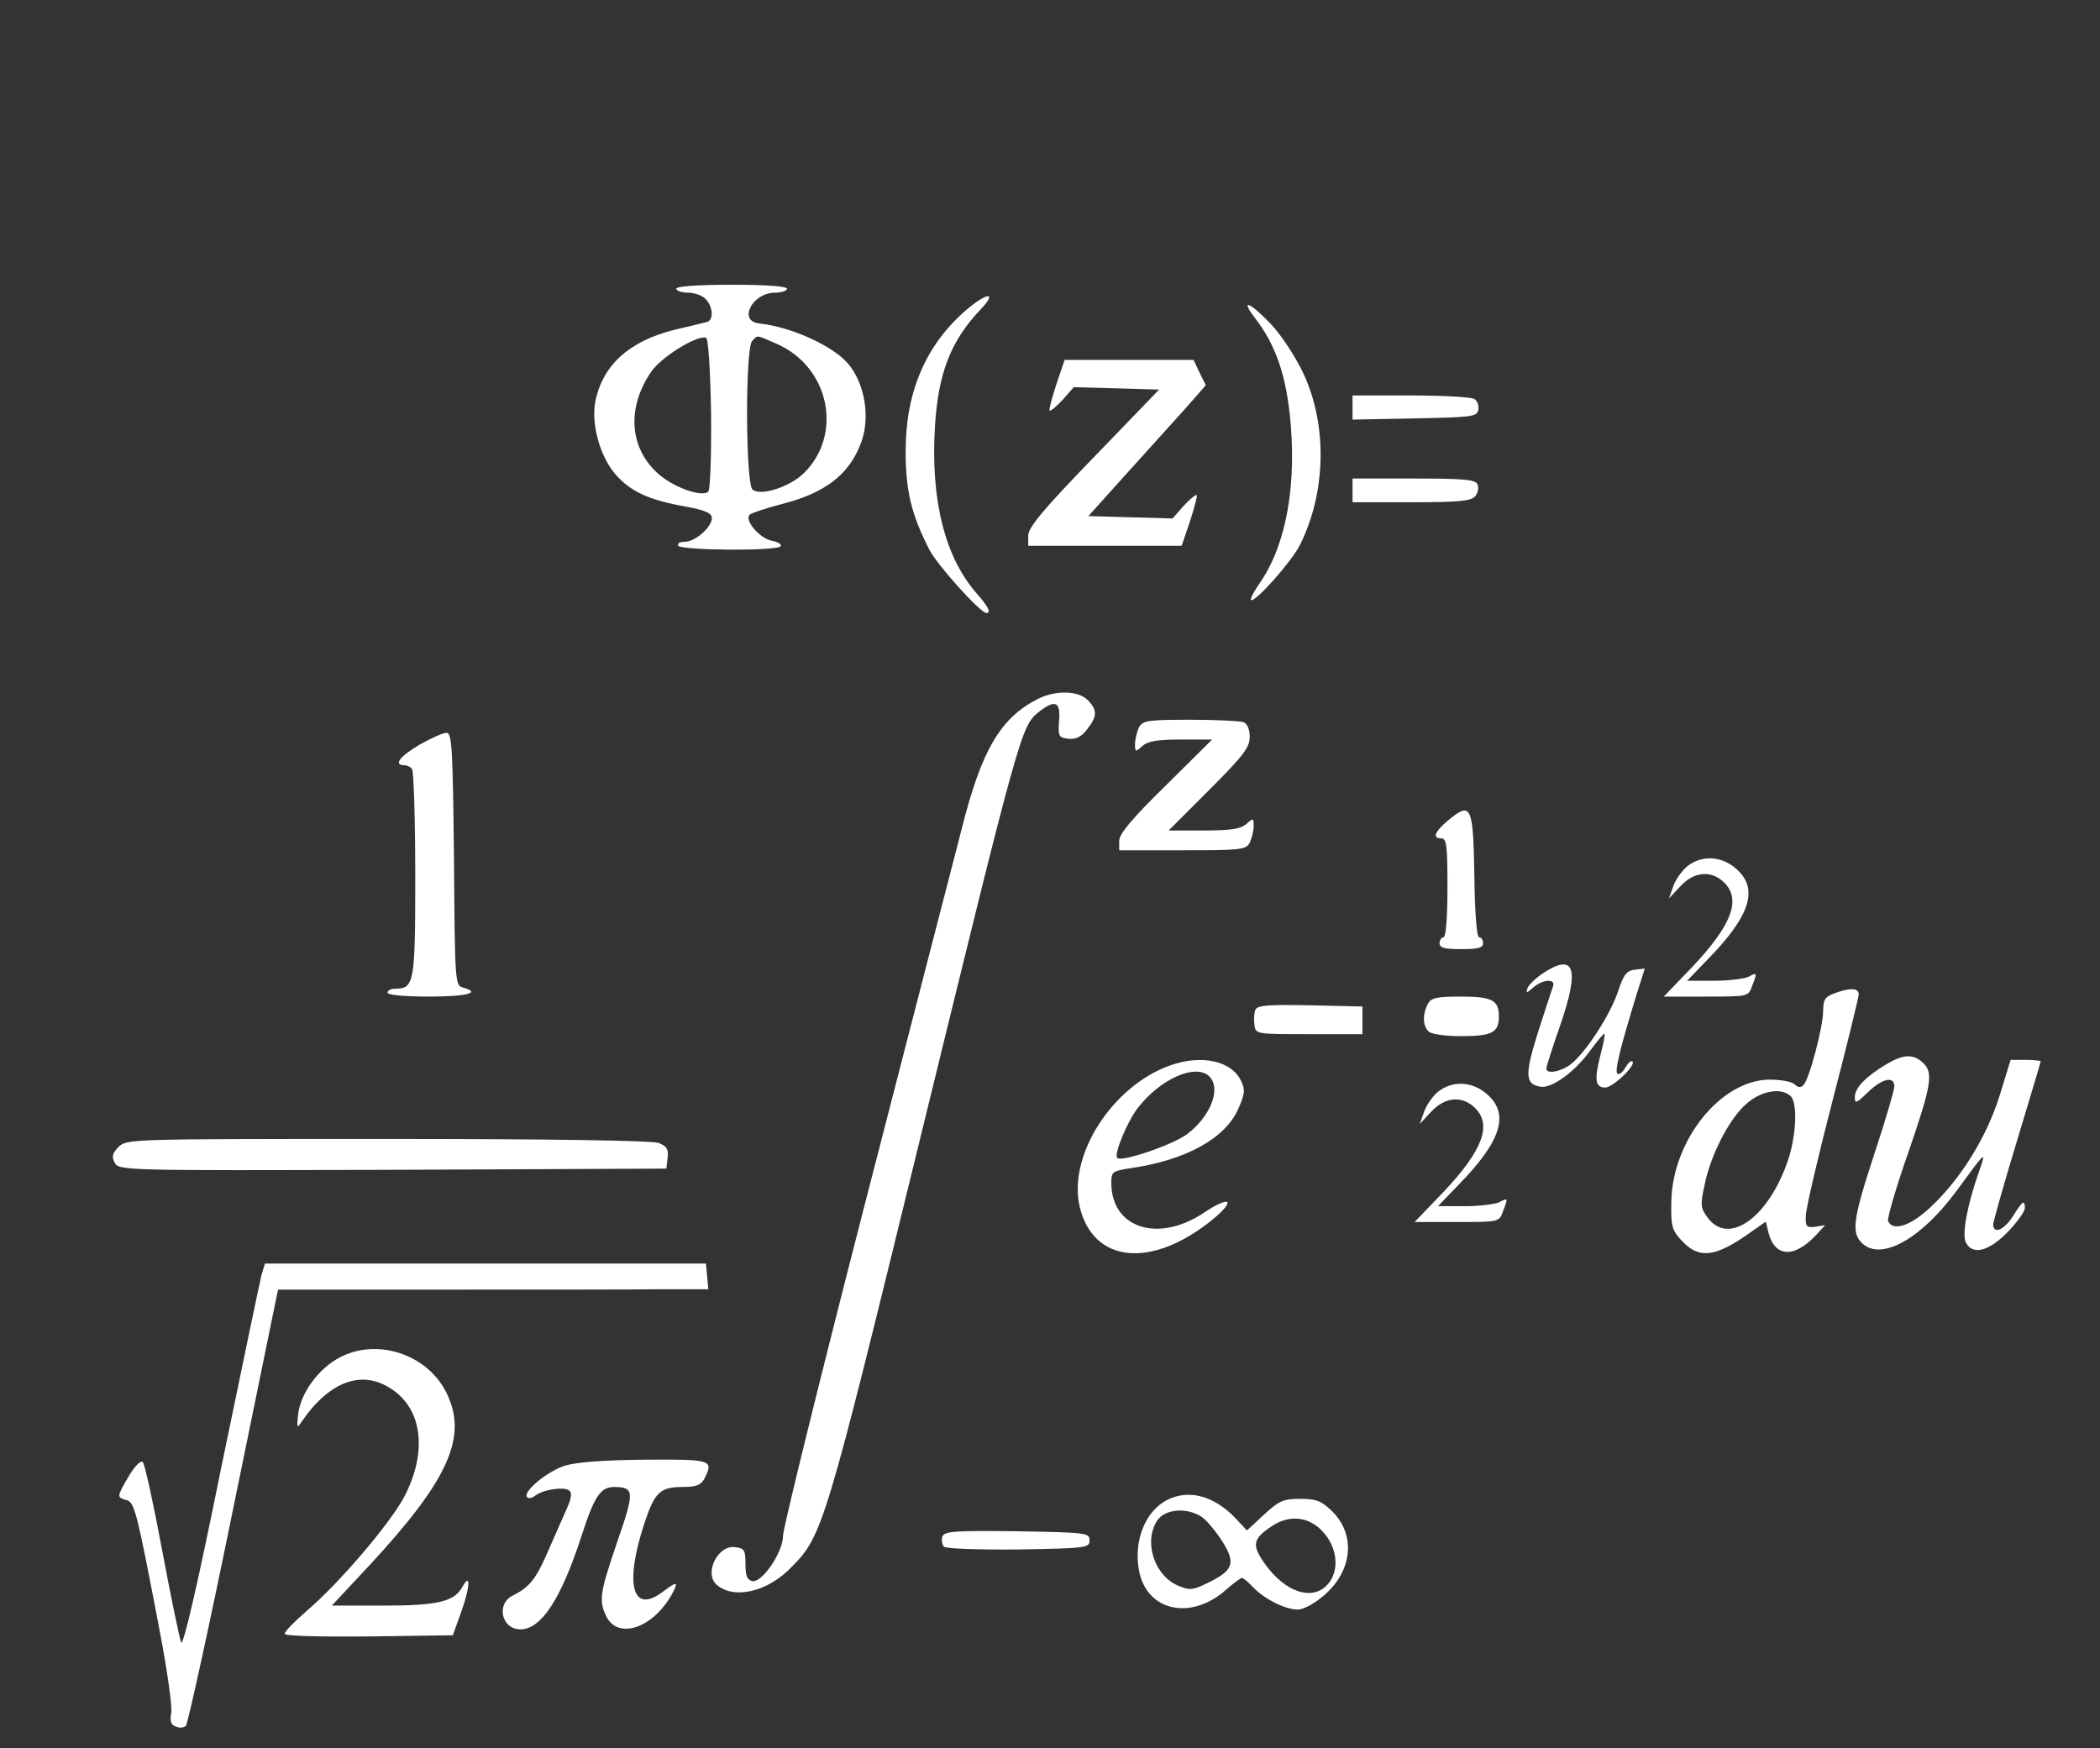 <?xml version="1.0" standalone="no"?>
<!DOCTYPE svg PUBLIC "-//W3C//DTD SVG 20010904//EN"
 "http://www.w3.org/TR/2001/REC-SVG-20010904/DTD/svg10.dtd">
<svg version="1.0" xmlns="http://www.w3.org/2000/svg"
 width="531pt" height="442pt" viewBox="0 0 531 442"
 preserveAspectRatio="xMidYMid meet">
<rect x="0" y="0" width="531" height="442" fill="#333333" stroke="none"/>
<g transform="translate(0,442) scale(0.1,-0.1)"
fill="#ffffff" stroke="none">
<path d="M1710 3690 c0 -5 13 -10 29 -10 16 0 37 -7 45 -16 19 -19 21 -53 4
-58 -7 -2 -44 -11 -83 -20 -115 -29 -182 -90 -200 -183 -10 -56 12 -136 50
-181 39 -45 84 -66 179 -83 50 -9 66 -17 66 -29 0 -23 -42 -60 -69 -60 -12 0
-19 -4 -16 -10 8 -12 252 -14 259 -1 3 5 -8 11 -24 14 -31 7 -69 53 -54 66 5
4 41 16 79 26 108 27 168 72 199 147 29 67 14 160 -32 211 -39 44 -144 91
-222 99 -55 6 -18 78 40 78 17 0 30 5 30 10 0 6 -53 10 -140 10 -87 0 -140 -4
-140 -10z m88 -315 c1 -104 -2 -193 -7 -198 -16 -16 -95 13 -132 50 -69 66
-73 166 -11 255 26 36 114 91 137 84 6 -1 11 -76 13 -191z m165 176 c135 -58
170 -231 68 -329 -36 -34 -108 -57 -128 -40 -18 14 -19 358 -1 376 15 15 8 16
61 -7z"/>
<path d="M2443 3636 c-102 -88 -153 -207 -153 -356 0 -101 14 -160 60 -250 20
-39 129 -160 144 -160 13 0 5 16 -24 49 -81 92 -117 237 -106 421 8 136 40
218 115 297 44 46 18 45 -36 -1z"/>
<path d="M3174 3615 c49 -64 75 -135 87 -240 19 -175 -7 -326 -72 -424 -17
-24 -28 -45 -26 -48 9 -9 103 97 124 139 66 132 70 302 9 433 -19 41 -55 96
-81 124 -55 58 -81 68 -41 16z"/>
<path d="M2671 3448 c-11 -34 -19 -63 -17 -66 3 -2 17 10 33 27 l28 32 108 -3
108 -3 -166 -172 c-127 -131 -165 -177 -165 -197 l0 -26 194 0 194 0 21 62
c11 34 19 63 17 66 -3 2 -17 -10 -33 -27 l-28 -32 -107 3 -106 3 99 110 c55
61 122 135 149 165 l49 56 -16 32 -15 32 -163 0 -163 0 -21 -62z"/>
<path d="M3420 3390 l0 -31 157 3 c145 3 158 4 161 22 2 10 -2 22 -10 27 -7 5
-79 9 -160 9 l-148 0 0 -30z"/>
<path d="M3420 3180 l0 -30 149 0 c119 0 151 3 161 15 7 8 10 22 6 30 -4 12
-31 15 -161 15 l-155 0 0 -30z"/>
<path d="M2625 2653 c-95 -48 -143 -129 -193 -328 -23 -88 -134 -519 -247
-957 -113 -439 -205 -813 -205 -831 0 -42 -53 -120 -78 -115 -13 3 -17 14 -17
43 0 36 -3 40 -27 43 -44 5 -79 -68 -45 -96 44 -37 129 -17 189 46 78 79 85
102 322 1072 256 1047 258 1054 303 1090 41 32 55 26 51 -22 -3 -40 -1 -43 23
-46 19 -2 33 4 48 24 26 33 26 49 1 74 -24 24 -81 25 -125 3z"/>
<path d="M2880 2581 c-5 -11 -10 -30 -10 -42 0 -21 1 -21 18 -6 14 13 38 17
98 17 l79 0 -117 -116 c-86 -84 -118 -123 -118 -140 l0 -24 160 0 c147 0 160
1 170 19 5 11 10 30 10 42 0 21 -1 21 -18 6 -14 -13 -39 -17 -108 -17 l-89 0
103 103 c86 86 102 107 102 134 0 19 -6 33 -16 37 -9 3 -69 6 -134 6 -108 0
-120 -2 -130 -19z"/>
<path d="M1061 2537 c-51 -30 -67 -52 -38 -52 6 0 15 -4 19 -10 4 -5 8 -126 8
-267 0 -274 -2 -288 -51 -288 -10 0 -19 -4 -19 -10 0 -6 42 -10 105 -10 96 0
134 10 85 23 -19 5 -20 15 -22 323 -3 275 -5 319 -18 321 -8 1 -39 -13 -69
-30z"/>
<path d="M3661 2345 c-34 -29 -40 -45 -16 -45 13 0 15 -21 15 -125 0 -77 -4
-125 -10 -125 -5 0 -10 -7 -10 -15 0 -12 13 -15 55 -15 42 0 55 3 55 15 0 8
-4 15 -10 15 -6 0 -11 64 -12 157 -3 177 -8 187 -67 138z"/>
<path d="M4267 2230 c-14 -11 -30 -34 -36 -51 l-11 -31 29 31 c34 37 77 41
109 11 46 -43 22 -108 -78 -214 l-73 -76 107 0 c105 0 107 0 116 26 14 35 13
36 -9 24 -11 -5 -50 -10 -88 -10 l-67 0 51 53 c110 112 131 181 72 231 -37 32
-86 34 -122 6z"/>
<path d="M3900 1958 c-19 -13 -36 -30 -38 -38 -4 -12 -1 -11 15 3 24 21 57 23
50 3 -3 -8 -20 -60 -38 -116 -34 -108 -33 -132 7 -138 28 -4 84 36 124 90 19
26 36 46 37 44 2 -2 -3 -27 -11 -57 -15 -60 -12 -79 13 -79 19 0 78 56 69 66
-4 3 -11 -4 -18 -15 -6 -12 -15 -19 -20 -16 -8 5 6 63 49 203 l20 63 -25 -3
c-21 -2 -29 -13 -43 -56 -20 -59 -81 -153 -119 -183 -25 -19 -62 -26 -62 -11
0 5 16 55 36 112 49 143 35 182 -46 128z"/>
<path d="M4638 1908 c-23 -8 -28 -16 -28 -44 0 -40 -35 -173 -50 -188 -7 -7
-14 -6 -22 2 -7 7 -35 12 -63 12 -124 0 -248 -155 -249 -312 -1 -61 2 -69 28
-97 43 -45 84 -40 171 22 l40 28 7 -29 c16 -61 65 -64 120 -5 l23 25 -25 -4
c-22 -3 -25 1 -24 27 0 17 30 146 67 289 37 142 67 265 67 272 0 16 -23 17
-62 2z m-110 -260 c18 -18 14 -102 -8 -165 -50 -144 -150 -213 -202 -142 -18
24 -19 32 -8 82 15 76 63 169 106 206 37 33 89 42 112 19z"/>
<path d="M3610 1881 c-13 -26 -13 -54 2 -69 7 -7 41 -12 83 -12 78 0 95 9 95
50 0 41 -17 50 -97 50 -61 0 -74 -3 -83 -19z"/>
<path d="M3174 1866 c-3 -8 -4 -25 -2 -38 3 -23 4 -23 138 -23 l135 0 0 35 0
35 -133 3 c-108 2 -133 0 -138 -12z"/>
<path d="M4770 1729 c-52 -31 -80 -60 -80 -83 0 -18 4 -16 33 12 36 35 67 42
67 15 0 -9 -22 -85 -50 -169 -55 -168 -60 -202 -30 -229 48 -43 147 12 236
132 76 104 77 105 59 53 -30 -84 -45 -162 -34 -182 17 -33 58 -22 106 27 24
25 43 52 43 60 0 23 -6 18 -30 -20 -22 -35 -50 -47 -50 -21 0 7 27 102 60 211
33 109 60 199 60 201 0 2 -17 4 -38 4 l-38 0 -28 -91 c-33 -105 -98 -210 -175
-282 -50 -47 -96 -62 -107 -34 -2 7 20 84 51 172 60 174 64 203 37 228 -25 23
-50 21 -92 -4z"/>
<path d="M2959 1726 c-147 -52 -259 -228 -229 -357 34 -144 183 -158 337 -32
59 49 44 61 -22 17 -116 -78 -235 -40 -235 75 0 28 3 30 48 37 140 20 240 75
273 150 17 38 18 48 7 71 -24 51 -101 67 -179 39z m99 -28 c31 -31 2 -103 -58
-147 -38 -27 -164 -70 -175 -59 -9 9 25 91 51 125 57 75 148 115 182 81z"/>
<path d="M3637 1660 c-14 -11 -30 -34 -36 -51 l-11 -31 29 31 c34 37 77 41
109 11 46 -43 22 -108 -78 -214 l-73 -76 107 0 c105 0 107 0 116 26 14 35 13
36 -9 24 -11 -5 -50 -10 -88 -10 l-67 0 51 53 c110 112 131 181 72 231 -37 32
-86 34 -122 6z"/>
<path d="M300 1520 c-16 -16 -18 -25 -10 -40 11 -20 22 -20 703 -18 l692 3 3
27 c3 22 -2 30 -23 38 -17 6 -270 10 -686 10 -648 0 -659 0 -679 -20z"/>
<path d="M661 1195 c-4 -16 -50 -236 -102 -488 -59 -293 -96 -452 -101 -440
-4 10 -26 115 -48 233 -22 118 -44 218 -49 223 -5 5 -20 -10 -35 -35 -31 -53
-31 -54 -7 -61 21 -5 26 -23 85 -332 19 -99 32 -192 29 -207 -4 -20 -1 -30 12
-34 9 -4 20 -3 25 2 5 5 60 256 121 556 l112 547 426 0 c234 0 479 0 544 1
l118 0 -3 33 -3 32 -558 0 -557 0 -9 -30z"/>
<path d="M860 988 c-54 -28 -99 -89 -106 -143 -4 -35 -3 -38 8 -21 71 104 154
134 229 83 78 -52 90 -161 30 -274 -37 -68 -163 -216 -245 -286 -31 -27 -56
-52 -56 -58 0 -6 81 -8 212 -7 l213 3 23 64 c21 60 22 96 1 58 -21 -37 -62
-47 -199 -47 l-131 0 98 105 c199 215 247 324 191 435 -49 96 -174 137 -268
88z"/>
<path d="M1429 714 c-45 -14 -109 -67 -96 -80 4 -4 12 -2 19 3 19 16 71 24 86
15 10 -7 8 -20 -12 -63 -13 -30 -35 -79 -48 -109 -25 -55 -42 -75 -82 -95 -42
-21 -28 -85 20 -85 52 0 102 75 154 235 33 102 48 125 84 125 50 -1 51 -11 7
-138 -44 -129 -47 -148 -29 -187 28 -62 117 -34 166 52 19 35 15 36 -22 8 -78
-59 -98 20 -45 178 25 74 39 87 96 87 32 0 45 5 53 19 26 50 21 51 -147 50
-105 -1 -174 -6 -204 -15z"/>
<path d="M2951 627 c-55 -28 -85 -103 -71 -178 19 -103 131 -128 220 -49 18
16 37 30 40 30 4 0 17 -11 29 -24 29 -30 81 -56 113 -56 14 0 43 16 66 36 72
62 81 153 20 213 -27 26 -40 31 -80 31 -43 0 -54 -5 -92 -40 l-43 -40 -29 31
c-54 57 -119 74 -173 46z m88 -43 c13 -9 36 -37 52 -62 34 -54 28 -73 -36
-104 -38 -19 -47 -20 -75 -8 -61 25 -89 111 -54 165 20 30 76 34 113 9z m300
-31 c41 -39 50 -99 21 -136 -38 -48 -111 -25 -164 52 -31 45 -28 60 20 92 42
28 88 25 123 -8z"/>
<path d="M2383 535 c-3 -9 -1 -21 4 -26 5 -5 84 -8 189 -7 171 3 179 4 179 23
0 19 -8 20 -183 23 -159 2 -183 0 -189 -13z"/>
</g>
</svg>
